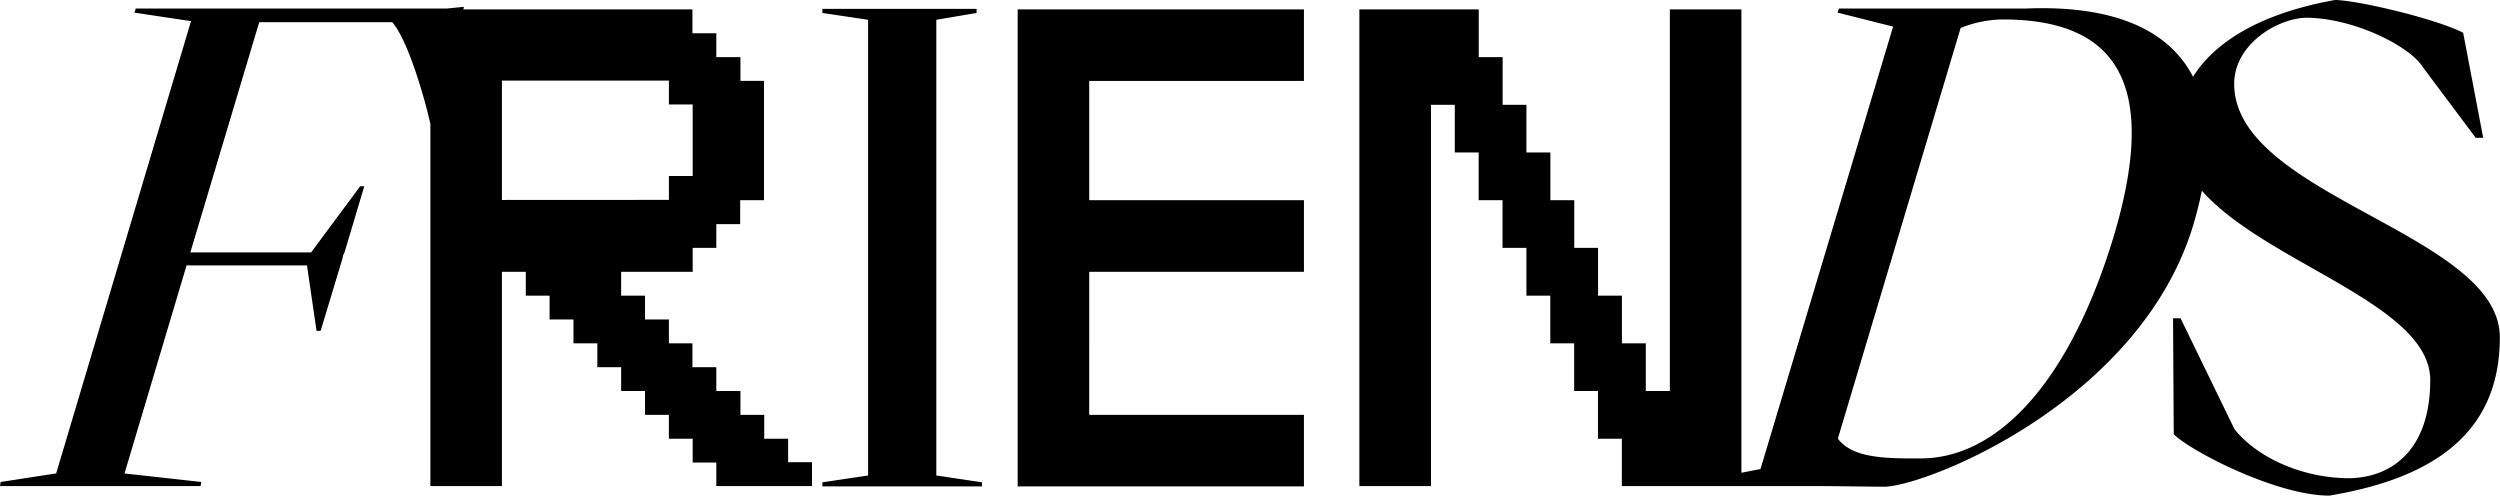 <svg xmlns="http://www.w3.org/2000/svg" viewBox="0 0 293.17 58.16"><g data-name="Calque 2"><g data-name="Calque 1"><path d="M92.42 51.45h-2.8v-2.8h-2.79v-2.8H84v-2.79h-2.8v-2.8h-2.76v-2.8h-2.8v-2.79h-2.8v-2.8h8.39v-2.8H84v-2.79h2.8v-2.8h2.79v-14h-2.76V6.7H84V3.9h-2.8V1.1H54.34l.06-.3-2 .2H15.92l-.16.48 6.64 1L6.56 55.6v-.08l-6.48 1L0 57h23.52l.08-.48-9-1 7.28-24.4H36l1.12 7.68h.48l2.56-8.48.08-.4.16-.32 2.32-7.76h-.48l-5.76 7.76H22.32l8.08-27H46c1.8 2.08 3.73 8.61 4.47 11.93V57h8.39V31.87h2.8v2.8h2.79v2.79h2.8v2.8h2.8v2.8h2.79v2.79h2.8v2.8h2.8v2.8h2.79v2.79H84V57h11.22v-2.8h-2.8zm-33.56-28v-14h19.58v2.8h2.79v8.39h-2.79v2.8zM109.8 2.32l4.72-.8v-.48H96.44v.48l5.36.8v53.44l-5.36.8v.48h18.72v-.48l-5.36-.8V2.32zM119.34 57.04h33.57v-8.39h-25.18V31.87h25.18v-8.39h-25.18V9.49h25.18V1.1h-33.57v55.94zM262 9.84c0-4.72 5.2-7.76 8.56-7.76 5.6.08 12.08 3.36 13.6 5.84l6.16 8.24h.88l-2.35-12.32C285.57 2.16 276.29 0 273.81 0c-8.05 1.45-13.81 4.51-16.64 9-2.91-5.66-9.59-8.41-19.6-8h-21.92l-.16.48L222 3.12 206.45 55l-2.24.44V1.1h-8.39v44.75H193v-5.59h-2.8v-5.59h-2.8v-5.6h-2.79v-5.59h-2.8v-5.6H179v-5.59h-2.79V6.7h-2.8V1.1h-14V57h8.4V12.29h2.79v5.59h2.8v5.6h2.8v5.59h2.8v5.6h2.8v5.59h2.8v5.59h2.79v5.6h2.8V57h23.58l7.28.08c5.36-.24 30-10.24 36.16-30.72.41-1.38.73-2.69 1-4 7.46 8.5 26.78 13.29 26.78 22.2 0 8.32-4.64 11.52-9.68 11.52-5.84-.08-10.88-2.72-13.28-5.76l-6.32-13h-.88l.08 13.6c2 2 12.08 7.2 18.24 7.2 12.48-2.08 20-7.52 20-18.56C293.17 27.36 262 23 262 9.84zm-14 17.44c-5 16.88-13.36 26.48-22.8 26.48-4.08 0-7.92 0-9.68-2.32l14.4-48.16a13.7 13.7 0 014.8-1c13.09-.04 18.53 7 13.28 25z"/></g></g></svg>